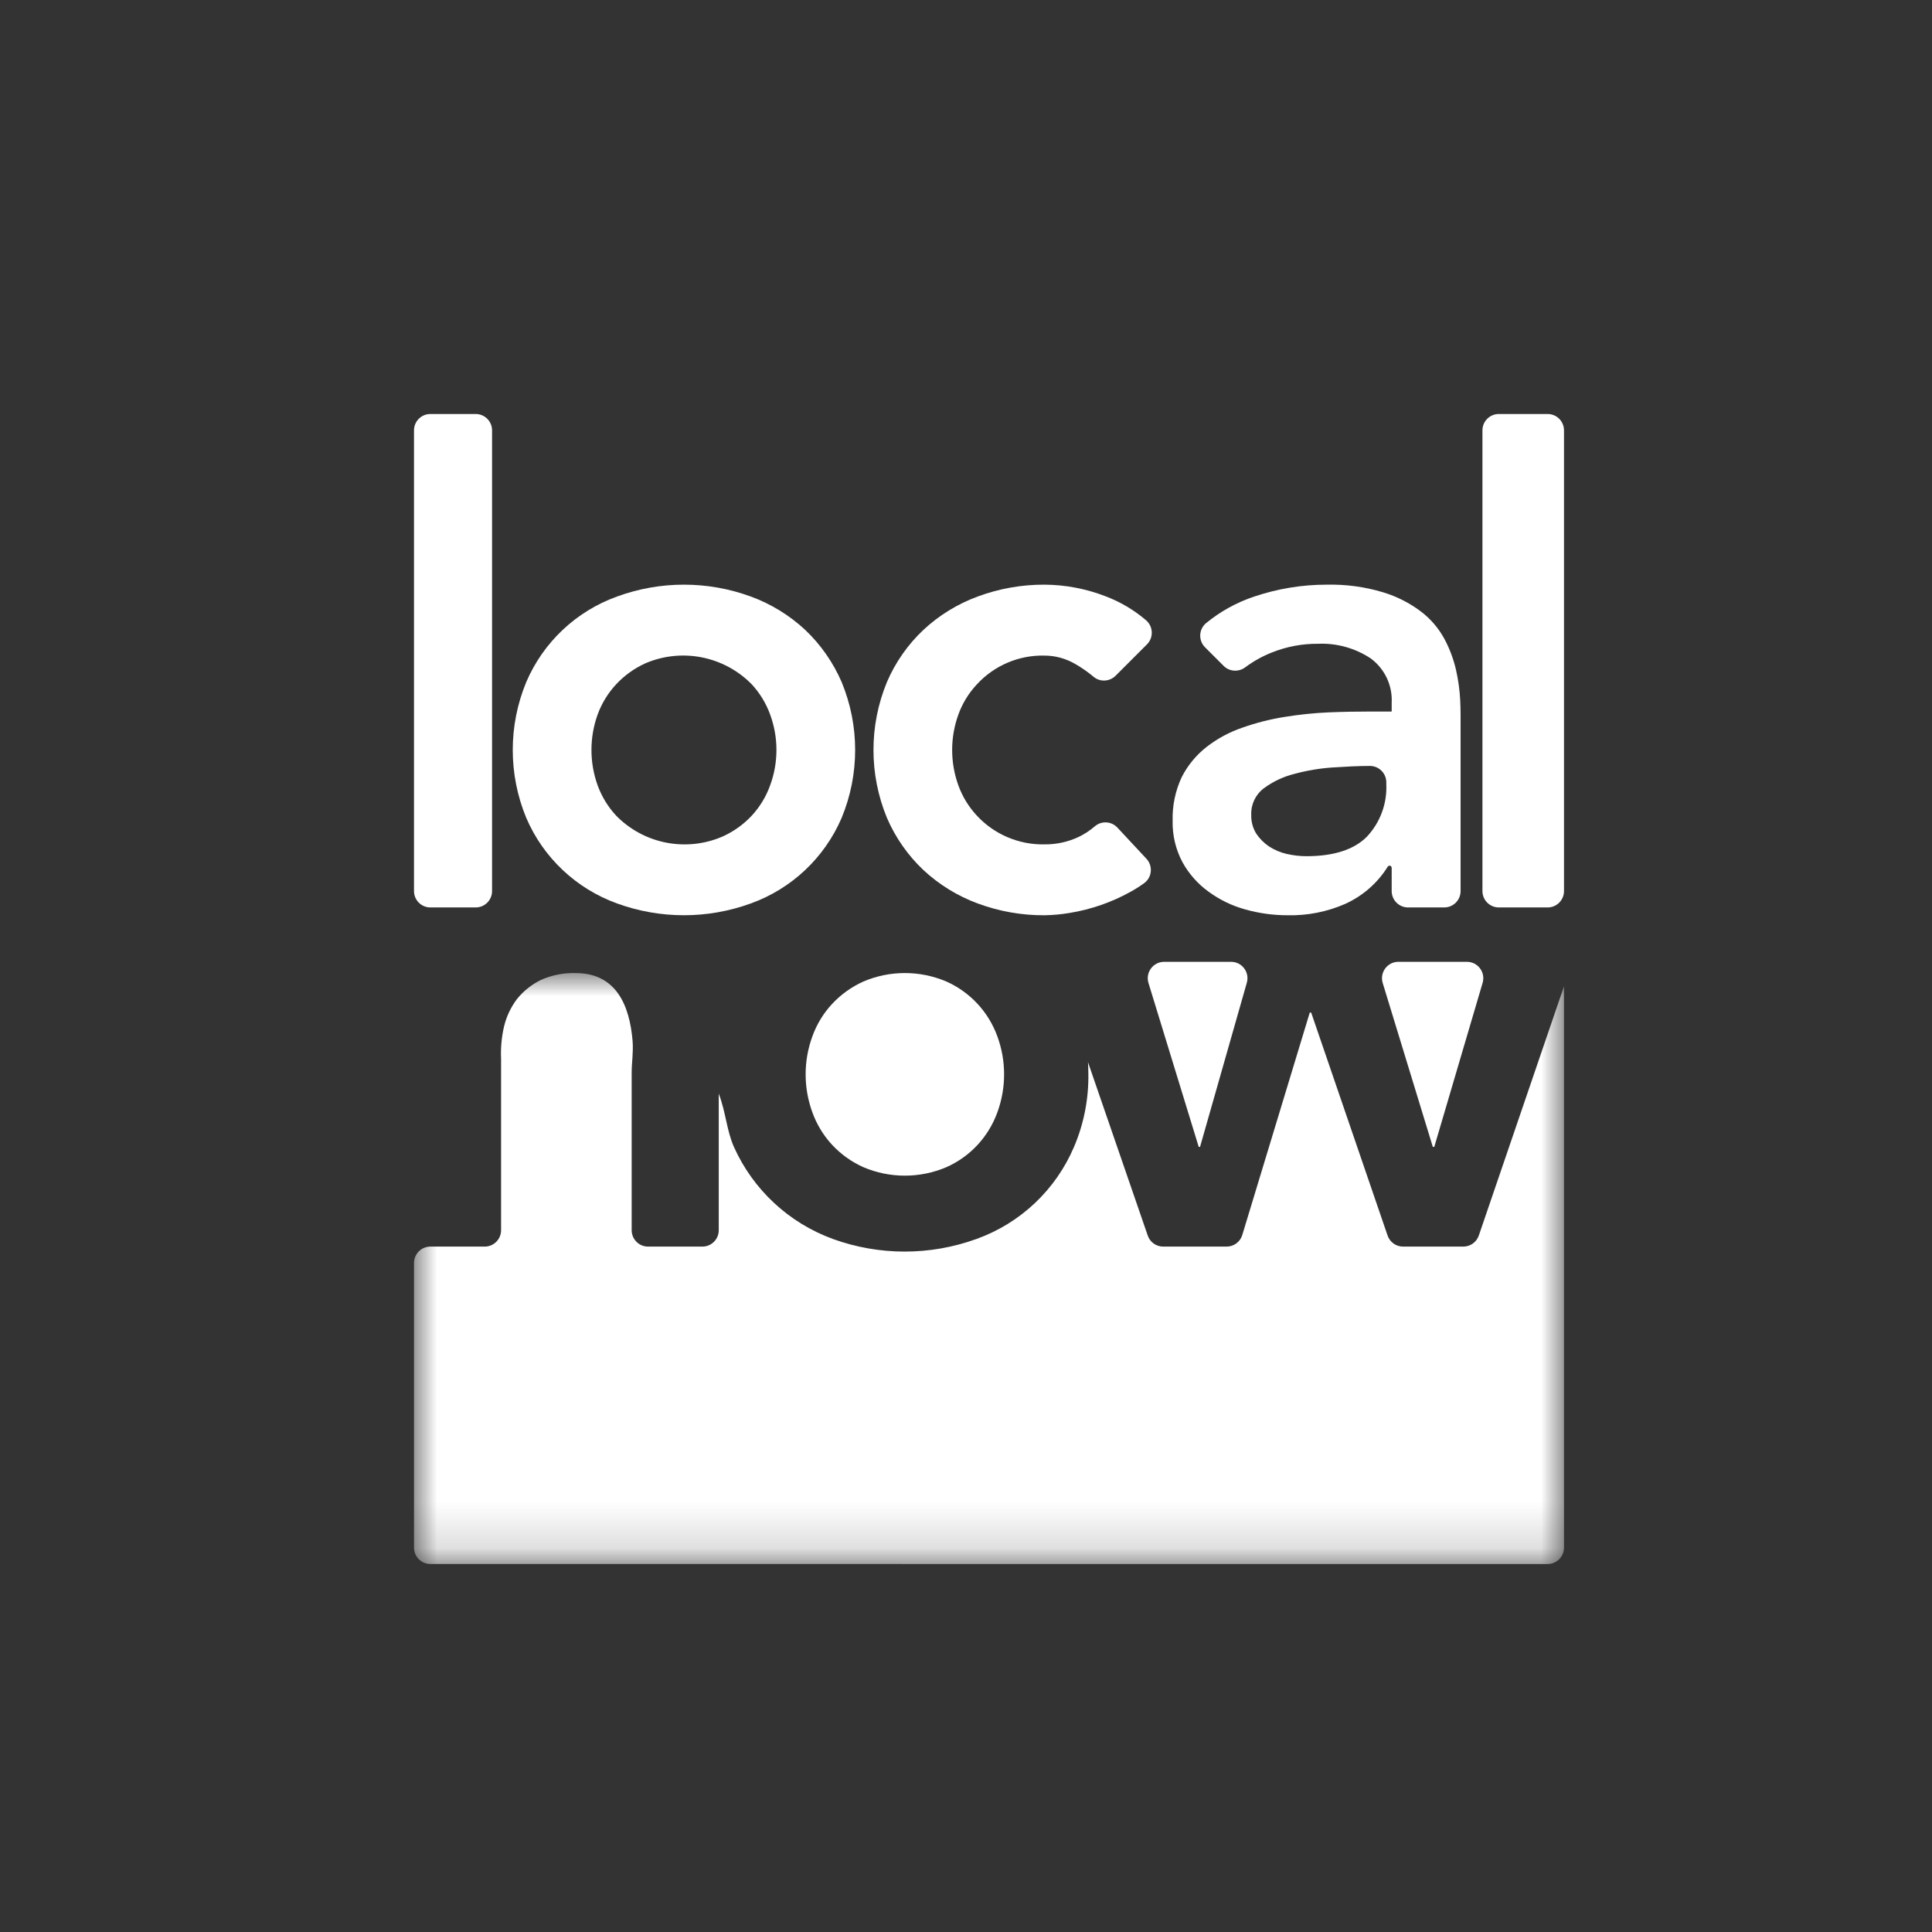 <?xml version="1.0" encoding="UTF-8"?>
<svg width="42px" height="42px" viewBox="0 0 42 42" version="1.1" xmlns="http://www.w3.org/2000/svg" xmlns:xlink="http://www.w3.org/1999/xlink">
    <rect x="0" y="0" width="42" height="42" fill="#333333" stroke="none"/>
    <title>LocalNowWhite</title>
    <defs>
        <polygon id="path-1" points="0 4.04867656e-15 25 4.04867656e-15 25 12.845 0 12.845"></polygon>
    </defs>
    <g id="LocalNow" stroke="none" stroke-width="1" fill="none" fill-rule="evenodd">
        <g id="LocalNowLogo_solid_black" transform="translate(9, 9)">
            <g id="Group-3" transform="translate(0, 12.153)">
                <mask id="mask-2" fill="white">
                    <use xlink:href="#path-1"></use>
                </mask>
                <g id="Clip-2"></g>
                <path d="M0,12.491 L0,6.303 C0,6.107 0.159,5.947 0.356,5.947 L1.537,5.947 C1.733,5.947 1.893,5.788 1.893,5.591 L1.893,1.866 C1.882,1.63 1.904,1.393 1.957,1.163 C2.009,0.947 2.104,0.744 2.238,0.566 C2.377,0.393 2.553,0.252 2.752,0.153 C2.992,0.045 3.253,-0.007 3.516,0.001 C4.395,0.001 4.688,0.704 4.752,1.477 C4.771,1.725 4.732,1.953 4.732,2.157 L4.732,5.591 C4.732,5.788 4.892,5.947 5.088,5.947 L6.269,5.947 C6.466,5.947 6.625,5.788 6.625,5.591 L6.625,2.621 C6.783,3.04 6.797,3.428 6.957,3.785 C7.375,4.713 8.15,5.432 9.106,5.781 C10.115,6.147 11.221,6.147 12.231,5.78 C13.184,5.437 13.951,4.712 14.348,3.78 C14.562,3.279 14.668,2.738 14.66,2.192 C14.66,2.09 14.656,2.036 14.652,1.938 L15.951,5.707 C16,5.851 16.135,5.947 16.287,5.947 L17.666,5.947 C17.822,5.947 17.961,5.845 18.006,5.695 L19.473,0.86 L19.504,0.86 L21.165,5.707 C21.215,5.851 21.35,5.947 21.502,5.947 L22.811,5.947 C22.964,5.947 23.099,5.85 23.148,5.706 L25,0.288 L25,12.491 C25,12.688 24.84,12.848 24.644,12.848 L0.356,12.847 C0.159,12.847 0,12.688 0,12.491" id="Fill-1" fill="#FFFFFF" mask="url(#mask-2)"></path>
            </g>
            <path d="M9.77,16.374 C9.512,16.259 9.28,16.093 9.088,15.886 C8.899,15.682 8.754,15.442 8.66,15.181 C8.465,14.648 8.465,14.063 8.66,13.53 C8.754,13.269 8.899,13.029 9.088,12.826 C9.28,12.619 9.512,12.453 9.77,12.337 C10.345,12.092 10.996,12.092 11.572,12.337 C12.089,12.567 12.489,12.998 12.682,13.53 C12.877,14.063 12.877,14.648 12.682,15.181 C12.49,15.713 12.09,16.145 11.572,16.374 C10.996,16.619 10.345,16.619 9.77,16.374" id="Fill-4" fill="#FFFFFF"></path>
            <path d="M22.148,15.932 L21.059,12.37 C20.989,12.141 21.16,11.909 21.399,11.909 L22.889,11.909 C23.127,11.909 23.298,12.138 23.231,12.366 L22.18,15.932 L22.148,15.932" id="Fill-5" fill="#FFFFFF"></path>
            <path d="M17.059,15.932 L15.967,12.37 C15.897,12.141 16.068,11.909 16.308,11.909 L17.763,11.909 C17.999,11.909 18.17,12.136 18.105,12.363 L17.088,15.932 L17.059,15.932" id="Fill-6" fill="#FFFFFF"></path>
            <path d="M20.711,9.193 C20.43,9.473 19.99,9.613 19.402,9.613 C19.258,9.613 19.114,9.596 18.973,9.564 C18.835,9.532 18.704,9.477 18.586,9.4 C18.477,9.326 18.382,9.231 18.309,9.121 C18.234,8.999 18.197,8.858 18.201,8.715 C18.192,8.49 18.293,8.274 18.473,8.138 C18.671,7.991 18.897,7.884 19.137,7.824 C19.41,7.75 19.689,7.703 19.971,7.684 C20.264,7.665 20.531,7.651 20.77,7.651 L20.781,7.651 C20.977,7.651 21.137,7.81 21.137,8.007 L21.137,8.045 C21.157,8.47 21.003,8.884 20.711,9.193 Z M22.744,6.228 C22.733,6.005 22.702,5.783 22.653,5.565 C22.599,5.329 22.514,5.101 22.399,4.887 C22.274,4.657 22.101,4.455 21.893,4.296 C21.644,4.108 21.365,3.966 21.067,3.876 C20.67,3.756 20.257,3.701 19.842,3.71 C19.307,3.71 18.775,3.797 18.268,3.968 C17.886,4.095 17.532,4.29 17.223,4.543 C17.059,4.676 17.047,4.922 17.196,5.071 L17.601,5.476 C17.727,5.602 17.926,5.614 18.069,5.508 C18.245,5.376 18.439,5.268 18.645,5.186 C18.966,5.057 19.31,4.992 19.656,4.995 C20.061,4.978 20.461,5.09 20.799,5.314 C21.103,5.539 21.274,5.901 21.254,6.278 L21.254,6.468 L20.797,6.468 C20.512,6.468 20.207,6.473 19.887,6.486 C19.564,6.5 19.241,6.534 18.922,6.586 C18.609,6.636 18.302,6.714 18.004,6.82 C17.723,6.916 17.461,7.058 17.227,7.24 C17.002,7.417 16.819,7.64 16.689,7.895 C16.551,8.191 16.483,8.516 16.492,8.843 C16.485,9.156 16.558,9.465 16.705,9.742 C16.844,9.994 17.036,10.213 17.27,10.382 C17.509,10.558 17.78,10.69 18.066,10.769 C18.366,10.854 18.677,10.897 18.989,10.897 C19.42,10.907 19.848,10.823 20.243,10.65 C20.625,10.477 20.947,10.196 21.168,9.841 C21.177,9.827 21.192,9.819 21.208,9.819 C21.233,9.819 21.254,9.84 21.254,9.866 L21.254,10.371 C21.254,10.568 21.414,10.727 21.61,10.727 L22.396,10.727 C22.593,10.727 22.752,10.568 22.752,10.371 L22.752,6.791 C22.752,6.63 22.754,6.441 22.744,6.228 L22.744,6.228 Z" id="Fill-7" fill="#FFFFFF"></path>
            <path d="M12.254,10.64 C11.816,10.478 11.414,10.231 11.072,9.912 C10.734,9.592 10.465,9.207 10.281,8.779 C9.891,7.834 9.891,6.773 10.281,5.828 C10.464,5.4 10.734,5.014 11.072,4.695 C11.414,4.376 11.816,4.129 12.254,3.968 C12.719,3.795 13.213,3.708 13.709,3.71 C14.16,3.713 14.607,3.798 15.027,3.96 C15.351,4.082 15.651,4.259 15.913,4.483 C16.071,4.618 16.082,4.859 15.935,5.007 L15.253,5.689 C15.124,5.819 14.915,5.832 14.774,5.713 C14.651,5.61 14.519,5.517 14.379,5.437 C14.176,5.317 13.945,5.253 13.709,5.252 C13.15,5.238 12.613,5.467 12.235,5.879 C12.058,6.068 11.922,6.291 11.834,6.534 C11.654,7.031 11.654,7.576 11.834,8.074 C11.922,8.317 12.058,8.54 12.235,8.73 C12.614,9.14 13.151,9.368 13.709,9.356 C13.966,9.358 14.219,9.303 14.451,9.193 C14.578,9.132 14.695,9.054 14.801,8.963 C14.946,8.839 15.162,8.852 15.292,8.992 L15.923,9.669 C16.067,9.824 16.046,10.072 15.875,10.197 C15.782,10.265 15.685,10.327 15.584,10.383 C15.17,10.614 14.719,10.771 14.25,10.847 C14.071,10.877 13.89,10.894 13.709,10.897 C13.213,10.9 12.719,10.813 12.254,10.64" id="Fill-8" fill="#FFFFFF"></path>
            <g id="Group-13" fill="#FFFFFF">
                <path d="M7.742,8.073 C7.655,8.316 7.519,8.54 7.344,8.73 C7.165,8.922 6.949,9.077 6.709,9.185 C5.917,9.528 4.995,9.347 4.393,8.73 C4.217,8.54 4.081,8.317 3.992,8.073 C3.813,7.576 3.813,7.031 3.992,6.533 C4.081,6.29 4.217,6.067 4.393,5.878 C4.572,5.685 4.788,5.53 5.027,5.421 C5.82,5.08 6.74,5.262 7.344,5.878 C7.519,6.068 7.654,6.29 7.742,6.533 C7.925,7.03 7.925,7.576 7.742,8.073 Z M9.297,5.828 C9.112,5.401 8.843,5.015 8.506,4.695 C8.164,4.376 7.761,4.129 7.322,3.968 C6.383,3.624 5.353,3.624 4.414,3.968 C3.526,4.287 2.811,4.961 2.44,5.828 C2.049,6.773 2.049,7.834 2.44,8.779 C2.811,9.646 3.527,10.32 4.414,10.64 C5.353,10.982 6.383,10.982 7.322,10.64 C8.21,10.32 8.925,9.646 9.297,8.779 C9.688,7.834 9.688,6.773 9.297,5.828 L9.297,5.828 Z" id="Fill-9"></path>
                <path d="M23.227,10.371 L23.227,0.356 C23.227,0.159 23.386,0 23.583,0 L24.644,0 C24.841,0 25,0.159 25,0.356 L25,10.371 C25,10.567 24.841,10.727 24.644,10.727 L23.583,10.727 C23.386,10.727 23.227,10.567 23.227,10.371" id="Fill-11"></path>
                <path d="M0,10.371 L0,0.356 C0,0.159 0.159,0 0.356,0 L1.341,0 C1.538,0 1.697,0.159 1.697,0.356 L1.697,10.371 C1.697,10.567 1.538,10.727 1.341,10.727 L0.356,10.727 C0.159,10.727 0,10.567 0,10.371" id="Fill-12"></path>
            </g>
        </g>
    </g>
</svg>